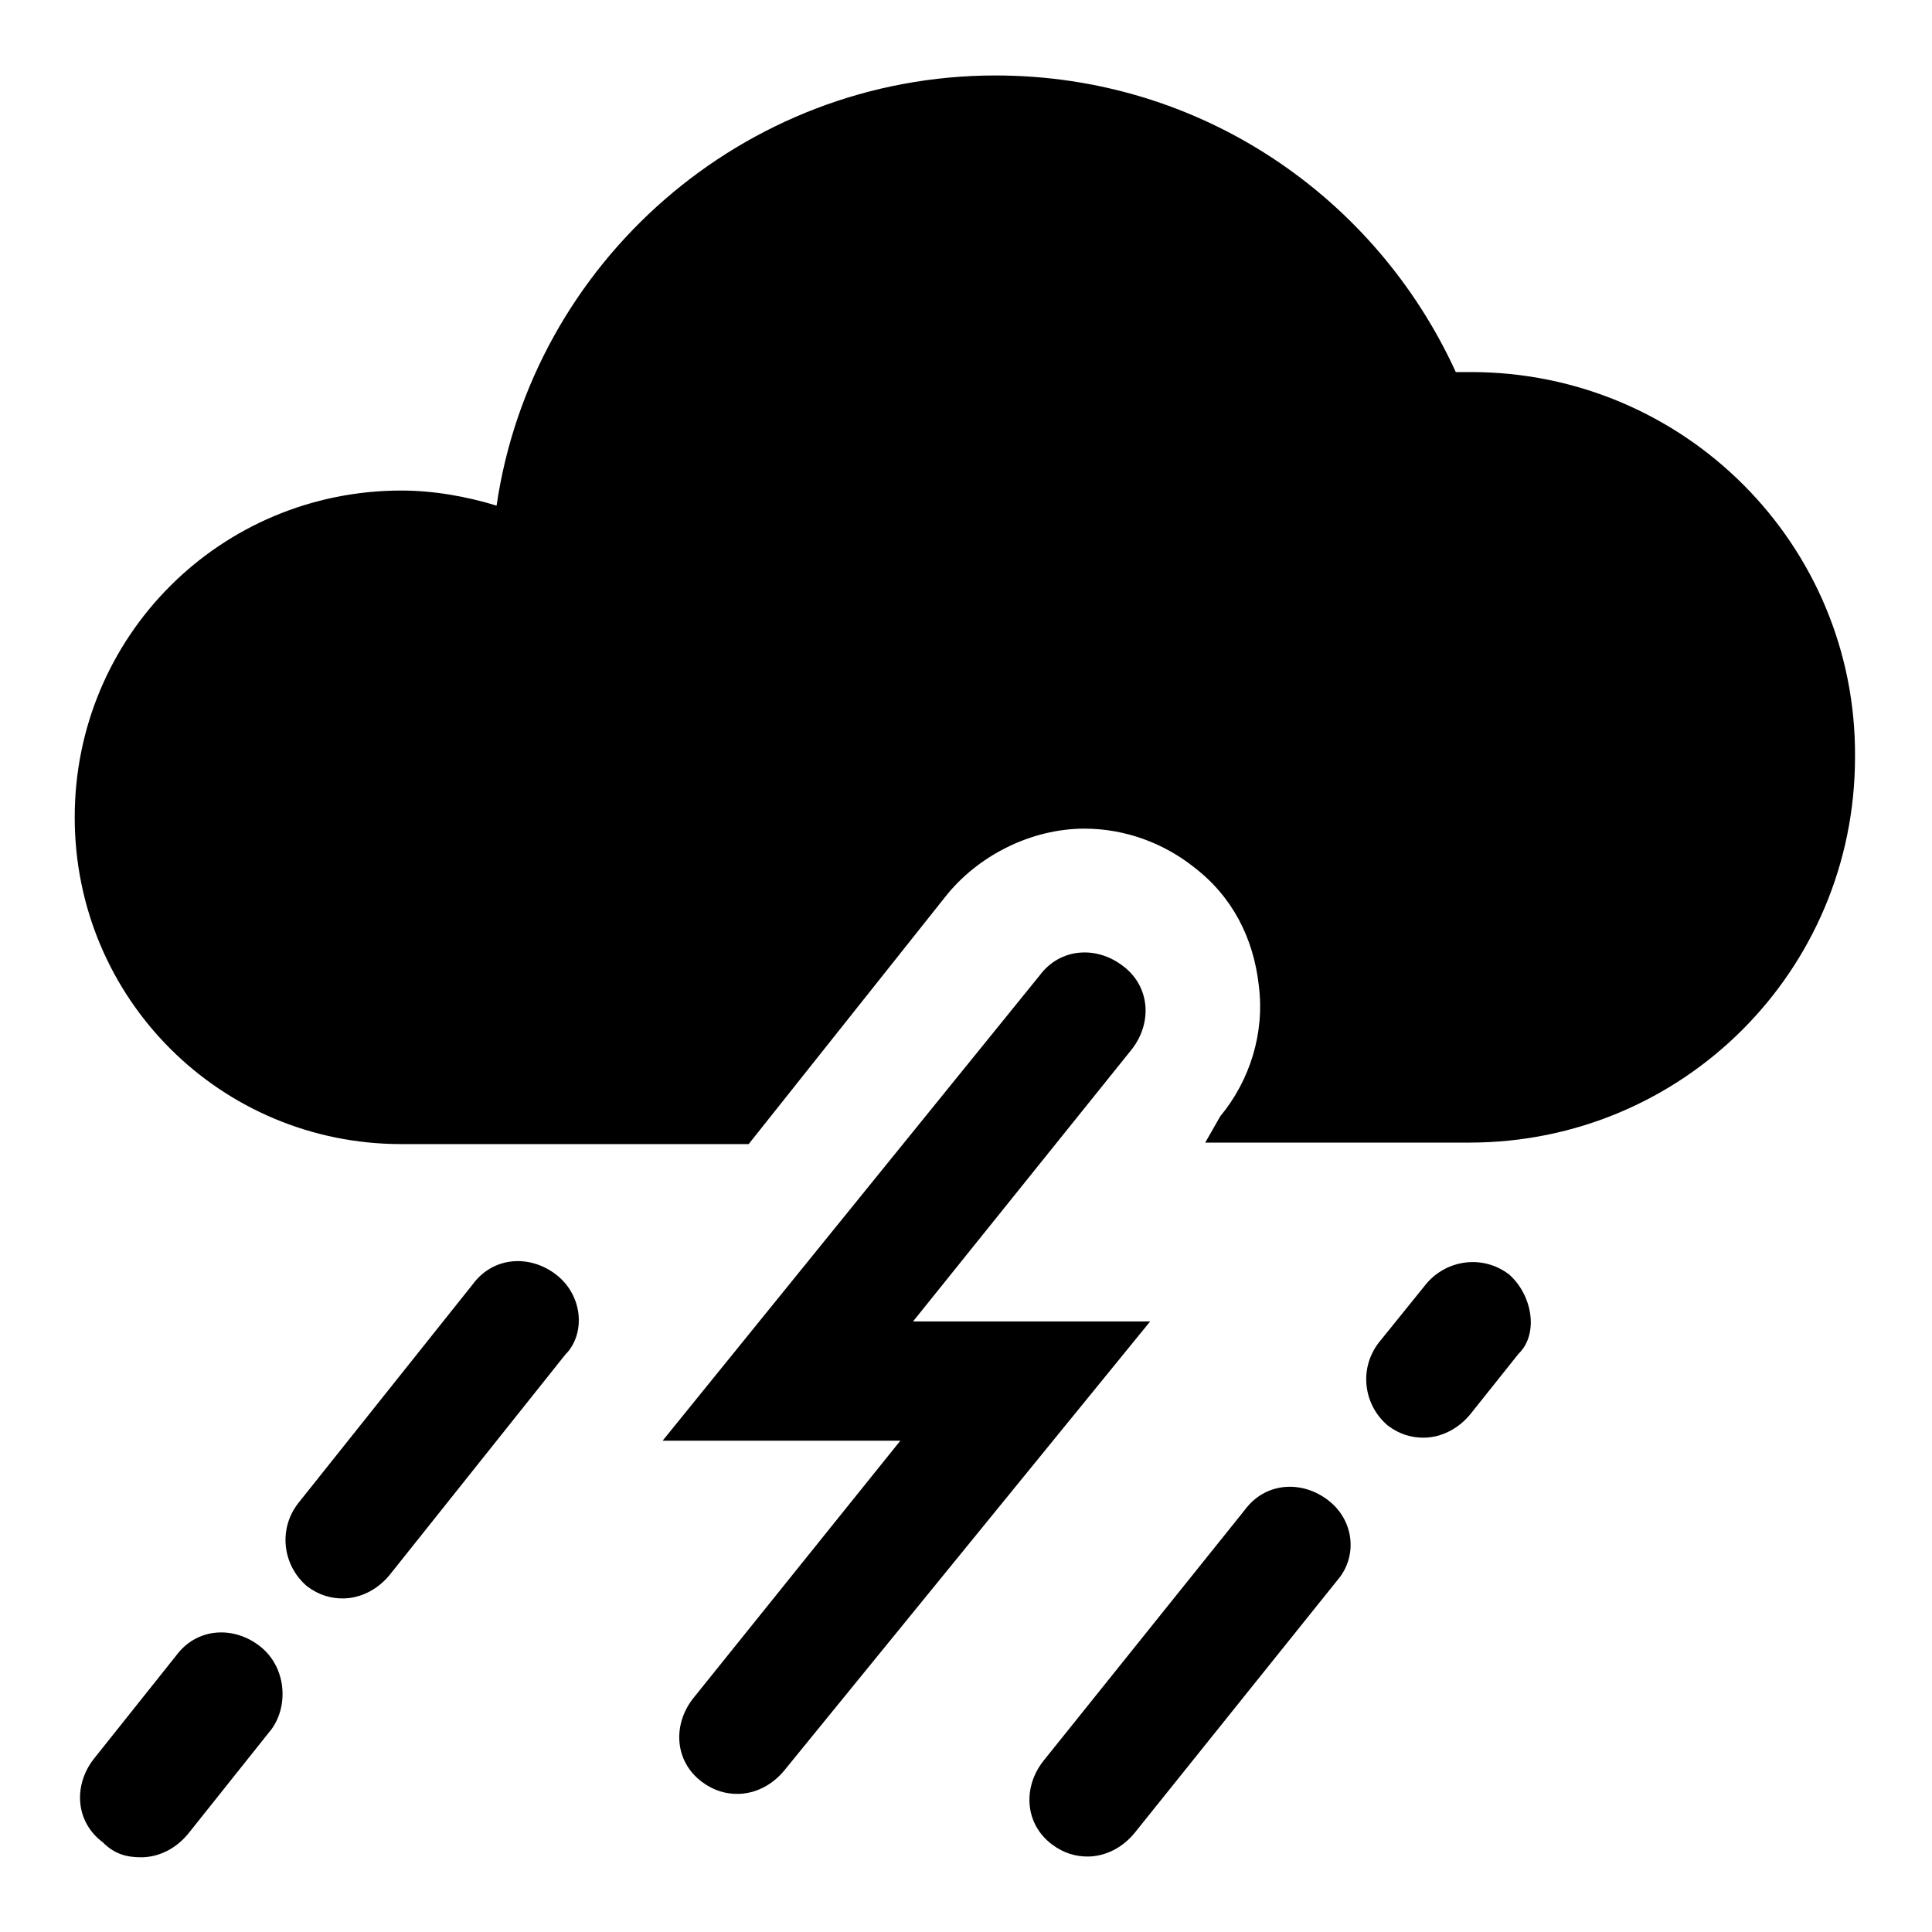 <?xml version="1.0" encoding="utf-8"?>
<!-- Svg Vector Icons : http://www.onlinewebfonts.com/icon -->
<!DOCTYPE svg PUBLIC "-//W3C//DTD SVG 1.1//EN" "http://www.w3.org/Graphics/SVG/1.1/DTD/svg11.dtd">
<svg version="1.1" xmlns="http://www.w3.org/2000/svg" xmlns:xlink="http://www.w3.org/1999/xlink" x="0px" y="0px" viewBox="0 0 256 256" enable-background="new 0 0 256 256" xml:space="preserve">
<g><g><path fill="#000000" d="M120.9,175.2L150,139c2.7-3.5,2.4-8.3-1.2-11c-3.5-2.7-8.3-2.4-11,1.2l-50,61.7h31.5l-27.5,34.2c-2.7,3.5-2.4,8.3,1.2,11c1.6,1.2,3.2,1.6,4.7,1.6c2.4,0,4.7-1.2,6.3-3.2l48.4-59.4H120.9z"/><path fill="#000000" d="M194.9,49.3c-0.8,0-1.2,0-2,0c-10.6-23.2-33.8-39.3-61-39.3c-33.4,0-61.4,24.8-66.1,57c-3.9-1.2-8.3-2-12.6-2c-24,0-43.3,19.3-43.3,43.3c0,24,19.3,43.3,43.3,43.3h35.4h10.6l26-32.7c4.3-5.5,11.4-9.1,18.5-9.1c5.5,0,10.6,2,14.5,5.1c5.1,3.9,7.9,9.4,8.6,15.7c0.8,6.3-1.2,12.6-5.1,17.3l-2,3.5h7.5h27.1h0.4c28.3,0,51.1-22.8,51.1-51.1C246,72.2,223.2,49.3,194.9,49.3z"/><path fill="#000000" d="M34.4,218.1c-3.5-2.7-8.3-2.4-11,1.2l-11,13.8c-2.7,3.5-2.4,8.3,1.2,11c1.6,1.6,3.2,2,5.1,2c2.4,0,4.7-1.2,6.3-3.2l11-13.8C38.3,225.9,37.9,220.8,34.4,218.1z"/><path fill="#000000" d="M73.7,168.9c-3.5-2.7-8.3-2.4-11,1.2l-23.2,29.1c-2.7,3.5-2,8.3,1.2,11c1.6,1.2,3.2,1.6,4.7,1.6c2.4,0,4.7-1.2,6.3-3.2l23.2-29.1C77.6,176.8,77.3,171.7,73.7,168.9z"/><path fill="#000000" d="M176,198.8c-3.5-2.7-8.3-2.4-11,1.2l-26.8,33.4c-2.7,3.5-2.4,8.3,1.2,11c1.6,1.2,3.2,1.6,4.7,1.6c2.4,0,4.7-1.2,6.3-3.2l26.8-33.4C179.9,206.3,179.5,201.5,176,198.8z"/><path fill="#000000" d="M200,168.9c-3.5-2.7-8.3-2-11,1.2l-6.3,7.8c-2.7,3.5-2,8.3,1.2,11c1.6,1.2,3.2,1.6,4.7,1.6c2.4,0,4.7-1.2,6.3-3.2l6.3-7.9C203.9,176.8,203.1,171.7,200,168.9z"/></g></g>
</svg>